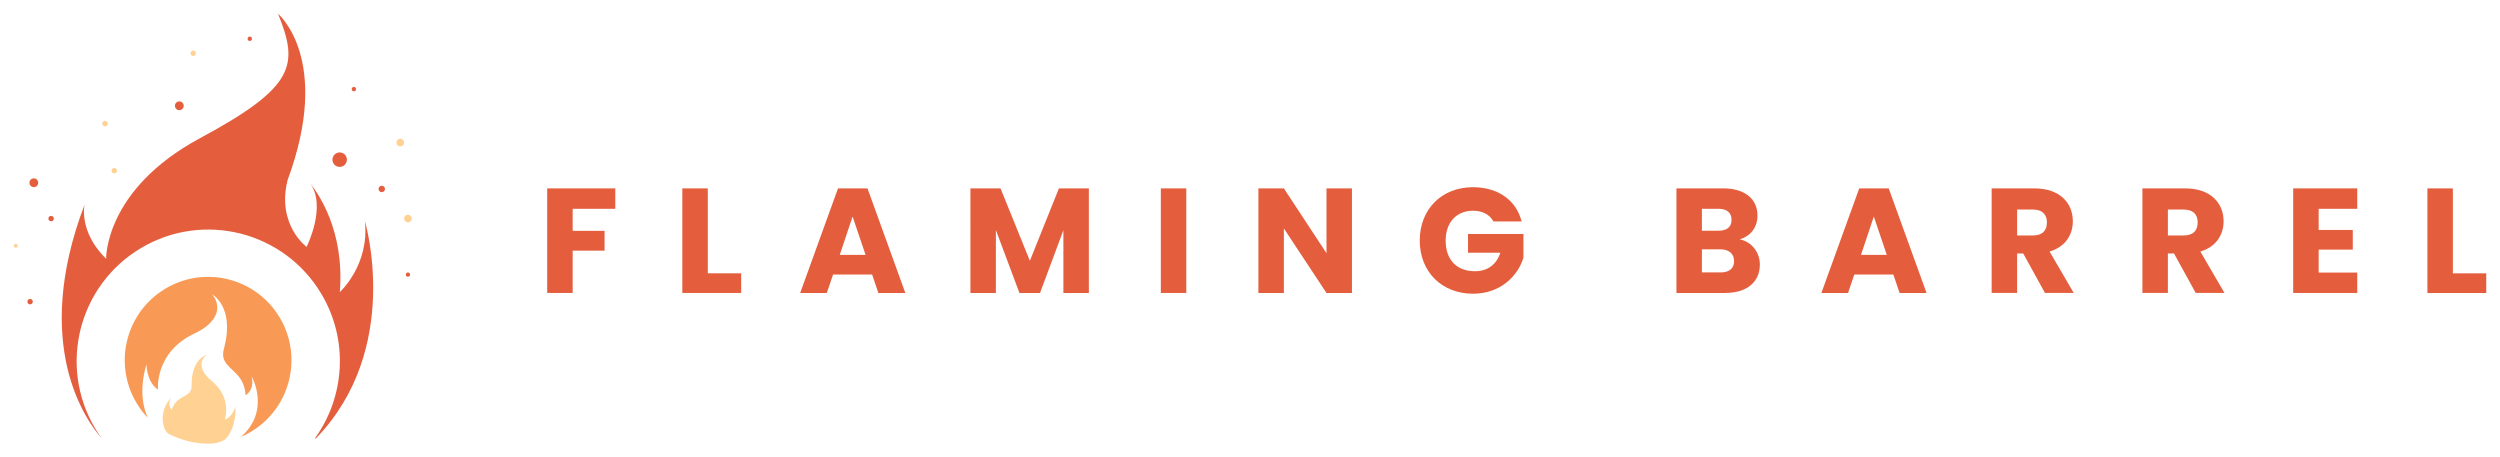 <?xml version="1.0" encoding="UTF-8"?> <!-- Generator: Adobe Illustrator 28.0.0, SVG Export Plug-In . SVG Version: 6.00 Build 0) --> <svg xmlns="http://www.w3.org/2000/svg" xmlns:xlink="http://www.w3.org/1999/xlink" id="Layer_1" x="0px" y="0px" viewBox="0 0 2575.24 471.18" style="enable-background:new 0 0 2575.24 471.18;" xml:space="preserve"> <style type="text/css"> .st0{fill:#E45E3E;} .st1{fill:#F89A55;} .st2{fill:#FFD193;} </style> <g> <path class="st0" d="M563.67,194.06h70.13v21.02h-43.89v22.71h32.84v20.41h-32.84v43.58h-26.24V194.06z"></path> <path class="st0" d="M729.1,194.06v87.47h34.37v20.26h-60.62V194.06H729.1z"></path> <path class="st0" d="M898.36,282.76h-40.21l-6.44,19.03h-27.47l38.98-107.73h30.38l38.98,107.73H904.8L898.36,282.76z M878.25,223.07l-13.2,39.44h26.55L878.25,223.07z"></path> <path class="st0" d="M999.64,194.06h31l30.23,74.58l29.92-74.58h30.84v107.73h-26.24v-64.6l-24.09,64.6h-21.18l-24.25-64.76v64.76 h-26.24V194.06z"></path> <path class="st0" d="M1195.76,194.06H1222v107.73h-26.24V194.06z"></path> <path class="st0" d="M1392.64,194.06v107.73h-26.24l-43.89-66.45v66.45h-26.24V194.06h26.24l43.89,66.75v-66.75H1392.64z"></path> <path class="st0" d="M1567.43,228.13h-29c-3.99-7.21-11.36-11.05-21.18-11.05c-16.88,0-28.08,11.97-28.08,30.69 c0,19.95,11.36,31.61,30.23,31.61c13.04,0,22.1-6.91,26.09-19.03h-33.3v-19.33h57.09v24.4c-5.52,18.57-23.48,37.14-51.87,37.14 c-32.23,0-54.94-22.56-54.94-54.78s22.56-54.94,54.78-54.94C1543.03,192.84,1561.76,206.03,1567.43,228.13z"></path> <path class="st0" d="M1777.06,301.79h-50.18V194.06h48.49c21.94,0,34.99,10.9,34.99,27.93c0,13.04-7.83,21.48-18.26,24.55 c12.58,2.61,20.72,13.66,20.72,25.93C1812.81,290.28,1799.77,301.79,1777.06,301.79z M1770.3,215.09h-17.19v22.56h17.19 c8.59,0,13.35-3.84,13.35-11.2C1783.65,219.08,1778.9,215.09,1770.3,215.09z M1772.15,256.83h-19.03v23.79h19.33 c8.75,0,13.81-3.99,13.81-11.66C1786.26,261.28,1780.89,256.83,1772.15,256.83z"></path> <path class="st0" d="M1950.31,282.76h-40.2l-6.44,19.03h-27.47l38.98-107.73h30.38l38.98,107.73h-27.78L1950.31,282.76z M1930.21,223.07l-13.2,39.44h26.55L1930.21,223.07z"></path> <path class="st0" d="M2095.63,194.06c26.4,0,39.59,15.19,39.59,33.91c0,13.5-7.37,26.24-23.94,31.15l24.86,42.66h-29.62 l-22.4-40.67h-6.29v40.67h-26.24V194.06H2095.63z M2094.1,215.85h-16.27v26.7h16.27c9.82,0,14.42-5.06,14.42-13.5 C2108.52,221.07,2103.92,215.85,2094.1,215.85z"></path> <path class="st0" d="M2250.93,194.06c26.4,0,39.59,15.19,39.59,33.91c0,13.5-7.37,26.24-23.94,31.15l24.86,42.66h-29.62 l-22.4-40.67h-6.29v40.67h-26.24V194.06H2250.93z M2249.4,215.85h-16.27v26.7h16.27c9.82,0,14.42-5.06,14.42-13.5 C2263.82,221.07,2259.22,215.85,2249.4,215.85z"></path> <path class="st0" d="M2428.18,215.09h-39.74v21.79h35.14v20.26h-35.14v23.63h39.74v21.02h-65.99V194.06h65.99V215.09z"></path> <path class="st0" d="M2526.7,194.06v87.47h34.37v20.26h-60.62V194.06H2526.7z"></path> </g> <g> <path class="st0" d="M375.78,227.37c0.6,2.02,38.73,131.93-50.11,223.98l-1.34,0.25c30.76-42.48,35.24-100.89,6.72-148.84 c-38.27-64.35-121.45-85.5-185.81-47.22C80.89,293.8,59.75,376.99,98.02,441.34c2.12,3.56,4.38,6.99,6.77,10.28 c-16.04-18.21-72.68-96.26-17.72-240.67c-0.29,1.32-5.64,28.19,22.27,55.65c0,0-1.95-71.25,96.82-124.34 c98.77-53.09,101.48-75.56,80.23-128.09c0,0,55.99,46.65,9.83,171.42c-11.45,45.91,19.59,68.73,19.59,68.73s21.48-42.68,3.04-66.2 c8.22,9.94,36.4,49.03,31.17,112.76C350.01,300.89,381.11,272.83,375.78,227.37"></path> <path class="st1" d="M288.19,327.16c-8.08-13.59-19.32-24.14-32.23-31.26c-14.3-7.89-30.63-11.59-46.98-10.56 c-13.18,0.81-26.37,4.69-38.5,11.91c-14.2,8.44-25.08,20.34-32.2,33.98c-13.34,25.53-13.52,57.17,2.28,83.74 c3.39,5.7,7.35,10.88,11.74,15.48c-3.5-7.33-9.99-26.4-1.36-55.4c0,0-0.54,17.61,11.78,26.4c0,0-3.88-38.93,38.35-58.26 c24.54-11.84,27.35-28.29,17.34-40c0,0,23.63,12.45,12.51,55.13c-6.88,22.77,20.73,20.25,21.99,48.91c0,0,10.02-5.57,6.14-19.89 c0,0,20.43,35.69-11.07,62.78c3.5-1.49,6.94-3.24,10.3-5.24c12.87-7.65,23.01-18.14,30.1-30.19 C303.75,388.55,304.79,355.06,288.19,327.16"></path> <path class="st2" d="M242.55,418.4c0.25,5.98-0.25,12.02-1.8,17.81c-1.05,3.91-2.57,7.71-4.68,11.18 c-0.81,1.34-1.67,2.67-2.73,3.84c-1.04,1.15-2.32,1.94-3.68,2.67c-3.78,2.04-7.97,2.87-12.24,3.05c-7.28,0.3-14.69-0.47-21.79-2.08 c-6.67-1.51-13.19-3.87-19.41-6.7c-2.18-0.99-4.39-2.29-5.64-4.41c-1.23-2.1-1.96-4.63-2.46-7c-0.57-2.72-0.72-5.51-0.46-8.27 c0.44-4.56,1.98-8.96,4.23-12.93c1.2-2.12,2.6-4.18,4.25-5.98c0.03-0.04,0.09-0.08,0.11-0.12c-4.46,7.93,0.67,12.75,0.67,12.75 c5.07-16.88,21.15-11.22,20.48-25.82c-0.18-27.11,15.78-30.97,15.78-30.97c-7.73,5.47-8.54,15.7,4.29,26.45 c22.26,17.9,14.07,40.5,14.07,40.5C240.21,428.98,242.55,418.4,242.55,418.4"></path> <path class="st0" d="M39.37,188.24c0,2.5-2.03,4.53-4.53,4.53c-2.5,0-4.53-2.03-4.53-4.53c0-2.5,2.03-4.53,4.53-4.53 C37.35,183.71,39.37,185.74,39.37,188.24"></path> <path class="st0" d="M189.24,108.96c0,2.5-2.03,4.53-4.53,4.53c-2.5,0-4.53-2.03-4.53-4.53c0-2.5,2.03-4.53,4.53-4.53 C187.21,104.43,189.24,106.46,189.24,108.96"></path> <path class="st2" d="M416.25,146.82c0,2.18-1.76,3.94-3.94,3.94c-2.18,0-3.94-1.76-3.94-3.94c0-2.18,1.76-3.94,3.94-3.94 C414.48,142.88,416.25,144.64,416.25,146.82"></path> <path class="st0" d="M366.81,91.81c0,1.26-1.02,2.28-2.28,2.28c-1.26,0-2.28-1.02-2.28-2.28c0-1.26,1.02-2.28,2.28-2.28 C365.79,89.53,366.81,90.55,366.81,91.81"></path> <path class="st0" d="M259.58,39.94c0,1.26-1.02,2.28-2.28,2.28c-1.26,0-2.28-1.02-2.28-2.28c0-1.26,1.02-2.28,2.28-2.28 C258.56,37.66,259.58,38.68,259.58,39.94"></path> <path class="st2" d="M120.54,175.8c0,1.55-1.26,2.81-2.81,2.81c-1.55,0-2.81-1.26-2.81-2.81c0-1.55,1.26-2.81,2.81-2.81 C119.28,173,120.54,174.25,120.54,175.8"></path> <path class="st0" d="M55.46,225.16c0,1.55-1.26,2.81-2.81,2.81c-1.55,0-2.81-1.26-2.81-2.81c0-1.55,1.26-2.81,2.81-2.81 C54.21,222.36,55.46,223.61,55.46,225.16"></path> <path class="st0" d="M33.8,310.74c0,1.55-1.26,2.81-2.81,2.81c-1.55,0-2.81-1.26-2.81-2.81c0-1.55,1.26-2.81,2.81-2.81 C32.54,307.93,33.8,309.18,33.8,310.74"></path> <path class="st2" d="M18.2,253.21c0,1.11-0.9,2.01-2.01,2.01c-1.11,0-2.01-0.9-2.01-2.01c0-1.11,0.9-2.01,2.01-2.01 C17.3,251.19,18.2,252.1,18.2,253.21"></path> <path class="st2" d="M110.94,127.27c0,1.55-1.26,2.81-2.81,2.81c-1.55,0-2.81-1.26-2.81-2.81c0-1.55,1.26-2.81,2.81-2.81 C109.68,124.47,110.94,125.72,110.94,127.27"></path> <path class="st2" d="M201.82,54.88c0,1.53-1.24,2.77-2.77,2.77c-1.53,0-2.77-1.24-2.77-2.77c0-1.53,1.24-2.77,2.77-2.77 C200.57,52.1,201.82,53.35,201.82,54.88"></path> <path class="st2" d="M424.17,225.16c0,2.18-1.76,3.94-3.94,3.94c-2.18,0-3.94-1.76-3.94-3.94c0-2.18,1.76-3.94,3.94-3.94 C422.41,221.22,424.17,222.99,424.17,225.16"></path> <path class="st0" d="M396.57,194.65c0,1.84-1.49,3.32-3.32,3.32c-1.84,0-3.32-1.49-3.32-3.32c0-1.84,1.49-3.32,3.32-3.32 C395.08,191.33,396.57,192.81,396.57,194.65"></path> <path class="st0" d="M422.45,282.88c0,1.23-1,2.22-2.22,2.22s-2.22-1-2.22-2.22c0-1.23,1-2.22,2.22-2.22 S422.45,281.65,422.45,282.88"></path> <path class="st0" d="M357.36,164.47c0,4.12-3.34,7.46-7.46,7.46s-7.46-3.34-7.46-7.46c0-4.12,3.34-7.46,7.46-7.46 S357.36,160.35,357.36,164.47"></path> </g> </svg> 